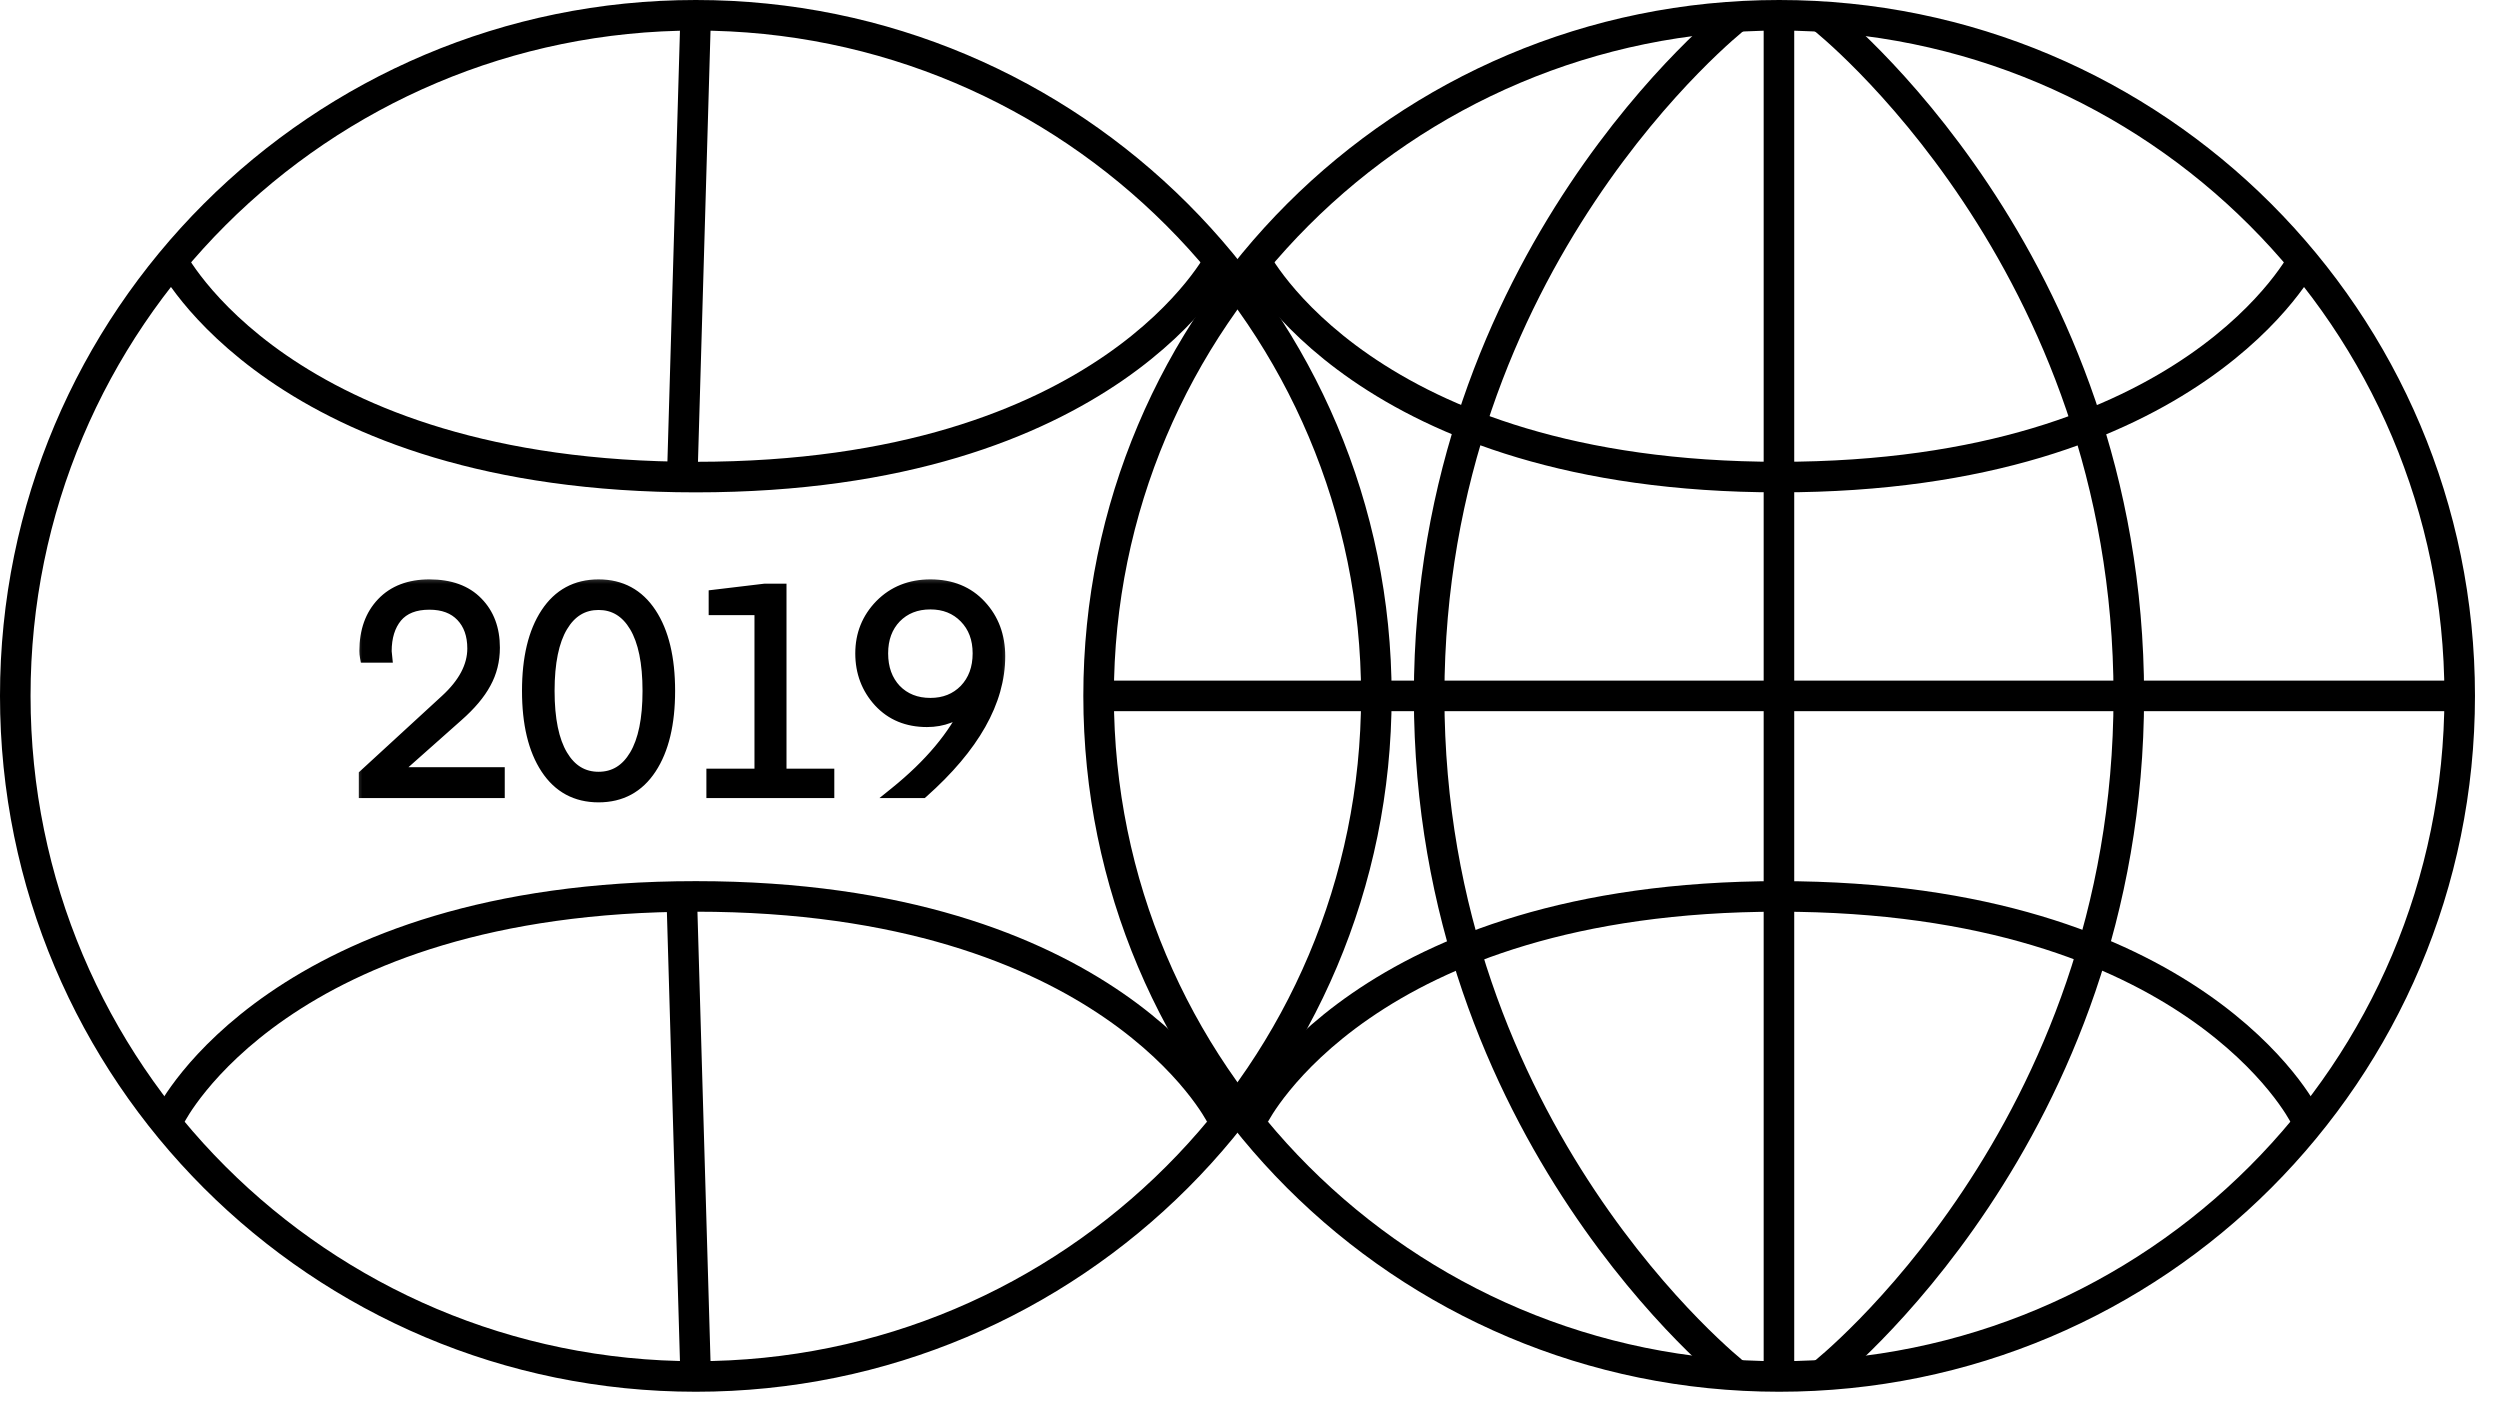 <svg width="90" height="51" viewBox="0 0 90 51" fill="none" xmlns="http://www.w3.org/2000/svg">
<path d="M25.05 0.55C38.582 0.55 49.55 11.519 49.549 25.052C49.55 38.585 38.581 49.555 25.049 49.553C11.517 49.554 0.549 38.585 0.55 25.052C0.548 11.519 11.517 0.55 25.05 0.55Z" stroke="black" stroke-width="1.1" stroke-miterlimit="10"/>
<mask id="path-2-outside-1_467_1364" maskUnits="userSpaceOnUse" x="12.55" y="20.53" width="24" height="9" fill="black">
<rect fill="white" x="12.55" y="20.53" width="24" height="9"/>
<path d="M17.971 28.53H13.117V27.892L16.044 25.201C16.697 24.604 17.023 23.985 17.023 23.346C17.023 22.858 16.886 22.47 16.611 22.182C16.336 21.893 15.951 21.749 15.457 21.749C14.934 21.749 14.543 21.903 14.282 22.213C14.027 22.522 13.9 22.934 13.9 23.449L13.921 23.655H13.158C13.144 23.58 13.137 23.504 13.137 23.429C13.137 22.714 13.344 22.14 13.756 21.707C14.168 21.275 14.735 21.058 15.457 21.058C16.206 21.058 16.783 21.268 17.188 21.687C17.593 22.099 17.796 22.642 17.796 23.315C17.796 23.783 17.69 24.209 17.477 24.593C17.27 24.978 16.937 25.373 16.477 25.779L14.178 27.819H17.971V28.53ZM23.434 27.665C22.988 28.345 22.359 28.685 21.548 28.685C20.737 28.685 20.109 28.345 19.662 27.665C19.215 26.985 18.992 26.053 18.992 24.872C18.992 23.69 19.215 22.759 19.662 22.079C20.109 21.398 20.737 21.058 21.548 21.058C22.359 21.058 22.988 21.398 23.434 22.079C23.881 22.759 24.104 23.69 24.104 24.872C24.104 26.053 23.881 26.985 23.434 27.665ZM22.857 22.553C22.541 22.024 22.105 21.759 21.548 21.759C20.991 21.759 20.555 22.024 20.239 22.553C19.923 23.082 19.765 23.855 19.765 24.872C19.765 25.889 19.923 26.662 20.239 27.191C20.555 27.72 20.991 27.984 21.548 27.984C22.105 27.984 22.541 27.72 22.857 27.191C23.173 26.662 23.331 25.889 23.331 24.872C23.331 23.855 23.173 23.082 22.857 22.553ZM29.835 27.871V28.53H25.63V27.871H27.361V21.945H25.712V21.429L27.526 21.213H28.114V27.871H29.835ZM33.494 21.058C34.25 21.058 34.855 21.306 35.308 21.8C35.762 22.288 35.988 22.896 35.988 23.625C35.988 25.253 35.064 26.888 33.216 28.53H32.226C33.47 27.527 34.343 26.486 34.844 25.408C34.432 25.785 33.941 25.974 33.37 25.974C32.663 25.974 32.089 25.737 31.649 25.263C31.209 24.782 30.99 24.202 30.99 23.521C30.99 22.841 31.223 22.261 31.691 21.78C32.165 21.299 32.766 21.058 33.494 21.058ZM31.773 23.521C31.773 24.058 31.931 24.494 32.247 24.831C32.57 25.16 32.986 25.325 33.494 25.325C33.996 25.325 34.408 25.16 34.731 24.831C35.054 24.494 35.215 24.058 35.215 23.521C35.215 22.992 35.054 22.563 34.731 22.233C34.408 21.903 33.996 21.738 33.494 21.738C32.986 21.738 32.57 21.903 32.247 22.233C31.931 22.563 31.773 22.992 31.773 23.521Z"/>
</mask>
<path d="M17.971 28.53H13.117V27.892L16.044 25.201C16.697 24.604 17.023 23.985 17.023 23.346C17.023 22.858 16.886 22.47 16.611 22.182C16.336 21.893 15.951 21.749 15.457 21.749C14.934 21.749 14.543 21.903 14.282 22.213C14.027 22.522 13.9 22.934 13.9 23.449L13.921 23.655H13.158C13.144 23.58 13.137 23.504 13.137 23.429C13.137 22.714 13.344 22.14 13.756 21.707C14.168 21.275 14.735 21.058 15.457 21.058C16.206 21.058 16.783 21.268 17.188 21.687C17.593 22.099 17.796 22.642 17.796 23.315C17.796 23.783 17.69 24.209 17.477 24.593C17.27 24.978 16.937 25.373 16.477 25.779L14.178 27.819H17.971V28.53ZM23.434 27.665C22.988 28.345 22.359 28.685 21.548 28.685C20.737 28.685 20.109 28.345 19.662 27.665C19.215 26.985 18.992 26.053 18.992 24.872C18.992 23.69 19.215 22.759 19.662 22.079C20.109 21.398 20.737 21.058 21.548 21.058C22.359 21.058 22.988 21.398 23.434 22.079C23.881 22.759 24.104 23.69 24.104 24.872C24.104 26.053 23.881 26.985 23.434 27.665ZM22.857 22.553C22.541 22.024 22.105 21.759 21.548 21.759C20.991 21.759 20.555 22.024 20.239 22.553C19.923 23.082 19.765 23.855 19.765 24.872C19.765 25.889 19.923 26.662 20.239 27.191C20.555 27.72 20.991 27.984 21.548 27.984C22.105 27.984 22.541 27.72 22.857 27.191C23.173 26.662 23.331 25.889 23.331 24.872C23.331 23.855 23.173 23.082 22.857 22.553ZM29.835 27.871V28.53H25.63V27.871H27.361V21.945H25.712V21.429L27.526 21.213H28.114V27.871H29.835ZM33.494 21.058C34.25 21.058 34.855 21.306 35.308 21.8C35.762 22.288 35.988 22.896 35.988 23.625C35.988 25.253 35.064 26.888 33.216 28.53H32.226C33.47 27.527 34.343 26.486 34.844 25.408C34.432 25.785 33.941 25.974 33.37 25.974C32.663 25.974 32.089 25.737 31.649 25.263C31.209 24.782 30.99 24.202 30.99 23.521C30.99 22.841 31.223 22.261 31.691 21.78C32.165 21.299 32.766 21.058 33.494 21.058ZM31.773 23.521C31.773 24.058 31.931 24.494 32.247 24.831C32.57 25.16 32.986 25.325 33.494 25.325C33.996 25.325 34.408 25.16 34.731 24.831C35.054 24.494 35.215 24.058 35.215 23.521C35.215 22.992 35.054 22.563 34.731 22.233C34.408 21.903 33.996 21.738 33.494 21.738C32.986 21.738 32.57 21.903 32.247 22.233C31.931 22.563 31.773 22.992 31.773 23.521Z" fill="black"/>
<path d="M17.971 28.53V28.73H18.171V28.53H17.971ZM13.117 28.53H12.917V28.73H13.117V28.53ZM13.117 27.892L12.982 27.744L12.917 27.804V27.892H13.117ZM16.044 25.201L15.909 25.054L15.909 25.054L16.044 25.201ZM16.611 22.182L16.756 22.044L16.756 22.044L16.611 22.182ZM14.282 22.213L14.129 22.084L14.127 22.086L14.282 22.213ZM13.9 23.449H13.7V23.459L13.701 23.469L13.9 23.449ZM13.921 23.655V23.855H14.142L14.12 23.636L13.921 23.655ZM13.158 23.655L12.961 23.691L12.991 23.855H13.158V23.655ZM13.756 21.707L13.611 21.57L13.611 21.57L13.756 21.707ZM17.188 21.687L17.044 21.826L17.045 21.827L17.188 21.687ZM17.477 24.593L17.302 24.497L17.3 24.499L17.477 24.593ZM16.477 25.779L16.345 25.629L16.344 25.629L16.477 25.779ZM14.178 27.819L14.046 27.67L13.652 28.019H14.178V27.819ZM17.971 27.819H18.171V27.619H17.971V27.819ZM17.971 28.53V28.331H13.117V28.53V28.73H17.971V28.53ZM13.117 28.53H13.317V27.892H13.117H12.917V28.53H13.117ZM13.117 27.892L13.252 28.039L16.179 25.349L16.044 25.201L15.909 25.054L12.982 27.744L13.117 27.892ZM16.044 25.201L16.179 25.349C16.857 24.728 17.223 24.06 17.223 23.346H17.023H16.823C16.823 23.91 16.537 24.479 15.909 25.054L16.044 25.201ZM17.023 23.346H17.223C17.223 22.819 17.073 22.377 16.756 22.044L16.611 22.182L16.466 22.32C16.698 22.563 16.823 22.898 16.823 23.346H17.023ZM16.611 22.182L16.756 22.044C16.434 21.706 15.992 21.549 15.457 21.549V21.749V21.949C15.911 21.949 16.238 22.08 16.466 22.32L16.611 22.182ZM15.457 21.749V21.549C14.894 21.549 14.438 21.717 14.129 22.084L14.282 22.213L14.434 22.342C14.647 22.09 14.975 21.949 15.457 21.949V21.749ZM14.282 22.213L14.127 22.086C13.836 22.44 13.7 22.901 13.7 23.449H13.9H14.1C14.1 22.967 14.219 22.604 14.436 22.34L14.282 22.213ZM13.9 23.449L13.701 23.469L13.722 23.675L13.921 23.655L14.12 23.636L14.099 23.43L13.9 23.449ZM13.921 23.655V23.456H13.158V23.655V23.855H13.921V23.655ZM13.158 23.655L13.355 23.62C13.343 23.556 13.338 23.492 13.338 23.429H13.137H12.938C12.938 23.517 12.945 23.604 12.961 23.691L13.158 23.655ZM13.137 23.429H13.338C13.338 22.755 13.531 22.234 13.901 21.846L13.756 21.707L13.611 21.57C13.157 22.047 12.938 22.674 12.938 23.429H13.137ZM13.756 21.707L13.901 21.846C14.268 21.46 14.778 21.258 15.457 21.258V21.058V20.858C14.693 20.858 14.069 21.089 13.611 21.57L13.756 21.707ZM15.457 21.058V21.258C16.168 21.258 16.686 21.456 17.044 21.826L17.188 21.687L17.332 21.548C16.879 21.079 16.244 20.858 15.457 20.858V21.058ZM17.188 21.687L17.045 21.827C17.408 22.196 17.596 22.685 17.596 23.315H17.796H17.996C17.996 22.599 17.779 22.003 17.331 21.547L17.188 21.687ZM17.796 23.315H17.596C17.596 23.751 17.497 24.143 17.302 24.497L17.477 24.593L17.652 24.69C17.882 24.274 17.996 23.814 17.996 23.315H17.796ZM17.477 24.593L17.3 24.499C17.109 24.856 16.794 25.233 16.345 25.629L16.477 25.779L16.609 25.929C17.081 25.514 17.432 25.1 17.653 24.688L17.477 24.593ZM16.477 25.779L16.344 25.629L14.046 27.67L14.178 27.819L14.311 27.969L16.61 25.928L16.477 25.779ZM14.178 27.819V28.019H17.971V27.819V27.619H14.178V27.819ZM17.971 27.819H17.771V28.53H17.971H18.171V27.819H17.971ZM23.434 27.665L23.601 27.775L23.601 27.775L23.434 27.665ZM19.662 27.665L19.495 27.775L19.495 27.775L19.662 27.665ZM19.662 22.079L19.495 21.969L19.495 21.969L19.662 22.079ZM23.434 22.079L23.601 21.969L23.601 21.969L23.434 22.079ZM22.857 22.553L23.029 22.45L23.029 22.45L22.857 22.553ZM20.239 22.553L20.067 22.45L20.067 22.45L20.239 22.553ZM20.239 27.191L20.067 27.293L20.067 27.293L20.239 27.191ZM23.434 27.665L23.267 27.555C22.857 28.179 22.291 28.485 21.548 28.485V28.685V28.885C22.427 28.885 23.118 28.511 23.601 27.775L23.434 27.665ZM21.548 28.685V28.485C20.805 28.485 20.239 28.179 19.829 27.555L19.662 27.665L19.495 27.775C19.978 28.511 20.67 28.885 21.548 28.885V28.685ZM19.662 27.665L19.829 27.555C19.412 26.919 19.192 26.031 19.192 24.872H18.992H18.792C18.792 26.076 19.019 27.05 19.495 27.775L19.662 27.665ZM18.992 24.872H19.192C19.192 23.712 19.412 22.824 19.829 22.188L19.662 22.079L19.495 21.969C19.019 22.693 18.792 23.668 18.792 24.872H18.992ZM19.662 22.079L19.829 22.188C20.239 21.564 20.805 21.258 21.548 21.258V21.058V20.858C20.67 20.858 19.978 21.233 19.495 21.969L19.662 22.079ZM21.548 21.058V21.258C22.291 21.258 22.857 21.564 23.267 22.188L23.434 22.079L23.601 21.969C23.118 21.233 22.427 20.858 21.548 20.858V21.058ZM23.434 22.079L23.267 22.188C23.685 22.824 23.904 23.712 23.904 24.872H24.104H24.304C24.304 23.668 24.077 22.693 23.601 21.969L23.434 22.079ZM24.104 24.872H23.904C23.904 26.031 23.685 26.919 23.267 27.555L23.434 27.665L23.601 27.775C24.077 27.05 24.304 26.076 24.304 24.872H24.104ZM22.857 22.553L23.029 22.45C22.681 21.868 22.184 21.559 21.548 21.559V21.759V21.959C22.026 21.959 22.401 22.179 22.685 22.655L22.857 22.553ZM21.548 21.759V21.559C20.913 21.559 20.415 21.868 20.067 22.45L20.239 22.553L20.411 22.655C20.695 22.179 21.07 21.959 21.548 21.959V21.759ZM20.239 22.553L20.067 22.45C19.724 23.024 19.565 23.84 19.565 24.872H19.765H19.965C19.965 23.87 20.122 23.139 20.411 22.655L20.239 22.553ZM19.765 24.872H19.565C19.565 25.904 19.724 26.719 20.067 27.293L20.239 27.191L20.411 27.088C20.122 26.604 19.965 25.873 19.965 24.872H19.765ZM20.239 27.191L20.067 27.293C20.415 27.875 20.913 28.184 21.548 28.184V27.984V27.784C21.07 27.784 20.695 27.565 20.411 27.088L20.239 27.191ZM21.548 27.984V28.184C22.184 28.184 22.681 27.875 23.029 27.293L22.857 27.191L22.685 27.088C22.401 27.565 22.026 27.784 21.548 27.784V27.984ZM22.857 27.191L23.029 27.293C23.372 26.719 23.531 25.904 23.531 24.872H23.331H23.131C23.131 25.873 22.974 26.604 22.685 27.088L22.857 27.191ZM23.331 24.872H23.531C23.531 23.84 23.372 23.024 23.029 22.45L22.857 22.553L22.685 22.655C22.974 23.139 23.131 23.87 23.131 24.872H23.331ZM29.835 27.871H30.035V27.671H29.835V27.871ZM29.835 28.53V28.73H30.035V28.53H29.835ZM25.63 28.53H25.43V28.73H25.63V28.53ZM25.63 27.871V27.671H25.43V27.871H25.63ZM27.361 27.871V28.071H27.561V27.871H27.361ZM27.361 21.945H27.561V21.745H27.361V21.945ZM25.712 21.945H25.512V22.145H25.712V21.945ZM25.712 21.429L25.689 21.231L25.512 21.252V21.429H25.712ZM27.526 21.213V21.013H27.514L27.503 21.014L27.526 21.213ZM28.114 21.213H28.314V21.013H28.114V21.213ZM28.114 27.871H27.914V28.071H28.114V27.871ZM29.835 27.871H29.635V28.53H29.835H30.035V27.871H29.835ZM29.835 28.53V28.331H25.63V28.53V28.73H29.835V28.53ZM25.63 28.53H25.83V27.871H25.63H25.43V28.53H25.63ZM25.63 27.871V28.071H27.361V27.871V27.671H25.63V27.871ZM27.361 27.871H27.561V21.945H27.361H27.161V27.871H27.361ZM27.361 21.945V21.745H25.712V21.945V22.145H27.361V21.945ZM25.712 21.945H25.912V21.429H25.712H25.512V21.945H25.712ZM25.712 21.429L25.736 21.628L27.55 21.411L27.526 21.213L27.503 21.014L25.689 21.231L25.712 21.429ZM27.526 21.213V21.413H28.114V21.213V21.013H27.526V21.213ZM28.114 21.213H27.914V27.871H28.114H28.314V21.213H28.114ZM28.114 27.871V28.071H29.835V27.871V27.671H28.114V27.871ZM35.308 21.8L35.161 21.936L35.162 21.936L35.308 21.8ZM33.216 28.53V28.73H33.292L33.349 28.68L33.216 28.53ZM32.226 28.53L32.101 28.375L31.66 28.73H32.226V28.53ZM34.844 25.408L35.026 25.492L34.709 25.26L34.844 25.408ZM31.649 25.263L31.502 25.398L31.503 25.399L31.649 25.263ZM31.691 21.78L31.548 21.639L31.547 21.64L31.691 21.78ZM32.247 24.831L32.101 24.967L32.104 24.97L32.247 24.831ZM34.731 24.831L34.874 24.97L34.875 24.969L34.731 24.831ZM34.731 22.233L34.588 22.373L34.588 22.373L34.731 22.233ZM32.247 22.233L32.104 22.093L32.103 22.095L32.247 22.233ZM33.494 21.058V21.258C34.202 21.258 34.75 21.488 35.161 21.935L35.308 21.8L35.456 21.665C34.959 21.124 34.298 20.858 33.494 20.858V21.058ZM35.308 21.8L35.162 21.936C35.577 22.384 35.788 22.942 35.788 23.625H35.988H36.188C36.188 22.851 35.946 22.193 35.455 21.664L35.308 21.8ZM35.988 23.625H35.788C35.788 25.172 34.911 26.757 33.083 28.381L33.216 28.53L33.349 28.68C35.218 27.02 36.188 25.334 36.188 23.625H35.988ZM33.216 28.53V28.331H32.226V28.53V28.73H33.216V28.53ZM32.226 28.53L32.352 28.686C33.612 27.67 34.508 26.606 35.026 25.492L34.844 25.408L34.663 25.323C34.178 26.366 33.328 27.385 32.101 28.375L32.226 28.53ZM34.844 25.408L34.709 25.26C34.335 25.604 33.892 25.774 33.37 25.774V25.974V26.174C33.99 26.174 34.529 25.968 34.979 25.555L34.844 25.408ZM33.37 25.974V25.774C32.712 25.774 32.194 25.556 31.796 25.127L31.649 25.263L31.503 25.399C31.984 25.918 32.613 26.174 33.37 26.174V25.974ZM31.649 25.263L31.797 25.128C31.392 24.686 31.19 24.154 31.19 23.521H30.99H30.79C30.79 24.249 31.027 24.879 31.502 25.398L31.649 25.263ZM30.99 23.521H31.19C31.19 22.892 31.404 22.362 31.834 21.919L31.691 21.78L31.547 21.64C31.043 22.159 30.79 22.79 30.79 23.521H30.99ZM31.691 21.78L31.833 21.92C32.266 21.48 32.815 21.258 33.494 21.258V21.058V20.858C32.717 20.858 32.063 21.117 31.548 21.639L31.691 21.78ZM31.773 23.521H31.573C31.573 24.1 31.745 24.588 32.101 24.967L32.247 24.831L32.393 24.694C32.117 24.4 31.973 24.015 31.973 23.521H31.773ZM32.247 24.831L32.104 24.97C32.469 25.343 32.938 25.525 33.494 25.525V25.325V25.125C33.033 25.125 32.671 24.978 32.39 24.691L32.247 24.831ZM33.494 25.325V25.525C34.044 25.525 34.51 25.342 34.874 24.97L34.731 24.831L34.588 24.691C34.306 24.978 33.947 25.125 33.494 25.125V25.325ZM34.731 24.831L34.875 24.969C35.239 24.589 35.415 24.101 35.415 23.521H35.215H35.015C35.015 24.014 34.868 24.398 34.587 24.692L34.731 24.831ZM35.215 23.521H35.415C35.415 22.948 35.239 22.466 34.874 22.093L34.731 22.233L34.588 22.373C34.869 22.66 35.015 23.037 35.015 23.521H35.215ZM34.731 22.233L34.874 22.093C34.51 21.721 34.044 21.538 33.494 21.538V21.738V21.939C33.947 21.939 34.306 22.085 34.588 22.373L34.731 22.233ZM33.494 21.738V21.538C32.938 21.538 32.469 21.721 32.104 22.093L32.247 22.233L32.39 22.373C32.671 22.086 33.033 21.939 33.494 21.939V21.738ZM32.247 22.233L32.103 22.095C31.745 22.468 31.573 22.95 31.573 23.521H31.773H31.973C31.973 23.035 32.117 22.658 32.391 22.372L32.247 22.233Z" fill="black" mask="url(#path-2-outside-1_467_1364)"/>
<path d="M25.042 0.644L24.55 17.555" stroke="black" stroke-width="1.1" stroke-miterlimit="10"/>
<path d="M24.55 32.552L25.042 49.465" stroke="black" stroke-width="1.1" stroke-miterlimit="10"/>
<path d="M6.152 9.301C6.152 9.301 10.089 17.175 25.05 17.175C40.012 17.175 43.949 9.301 43.949 9.301" stroke="black" stroke-width="1.1" stroke-miterlimit="10"/>
<path d="M6.152 40.145C6.152 40.145 10.089 32.271 25.05 32.271C40.012 32.271 43.949 40.145 43.949 40.145" stroke="black" stroke-width="1.1" stroke-miterlimit="10"/>
<path d="M64.05 0.55C77.582 0.55 88.55 11.519 88.549 25.052C88.55 38.585 77.581 49.555 64.049 49.553C50.517 49.554 39.549 38.585 39.55 25.052C39.548 11.519 50.517 0.55 64.05 0.55Z" stroke="black" stroke-width="1.1" stroke-miterlimit="10"/>
<path d="M64.042 0.644V49.469" stroke="black" stroke-width="1.1" stroke-miterlimit="10"/>
<path d="M88.458 25.052H39.636" stroke="black" stroke-width="1.1" stroke-miterlimit="10"/>
<path d="M62.473 0.644C62.473 0.644 51.449 9.306 51.449 25.056C51.449 40.806 62.473 49.469 62.473 49.469" stroke="black" stroke-width="1.1" stroke-miterlimit="10"/>
<path d="M65.612 0.644C65.612 0.644 76.637 9.306 76.637 25.056C76.637 40.806 65.612 49.469 65.612 49.469" stroke="black" stroke-width="1.1" stroke-miterlimit="10"/>
<path d="M45.152 9.301C45.152 9.301 49.089 17.175 64.05 17.175C79.012 17.175 82.949 9.301 82.949 9.301" stroke="black" stroke-width="1.1" stroke-miterlimit="10"/>
<path d="M45.152 40.145C45.152 40.145 49.089 32.271 64.05 32.271C79.012 32.271 82.949 40.145 82.949 40.145" stroke="black" stroke-width="1.1" stroke-miterlimit="10"/>
</svg>
